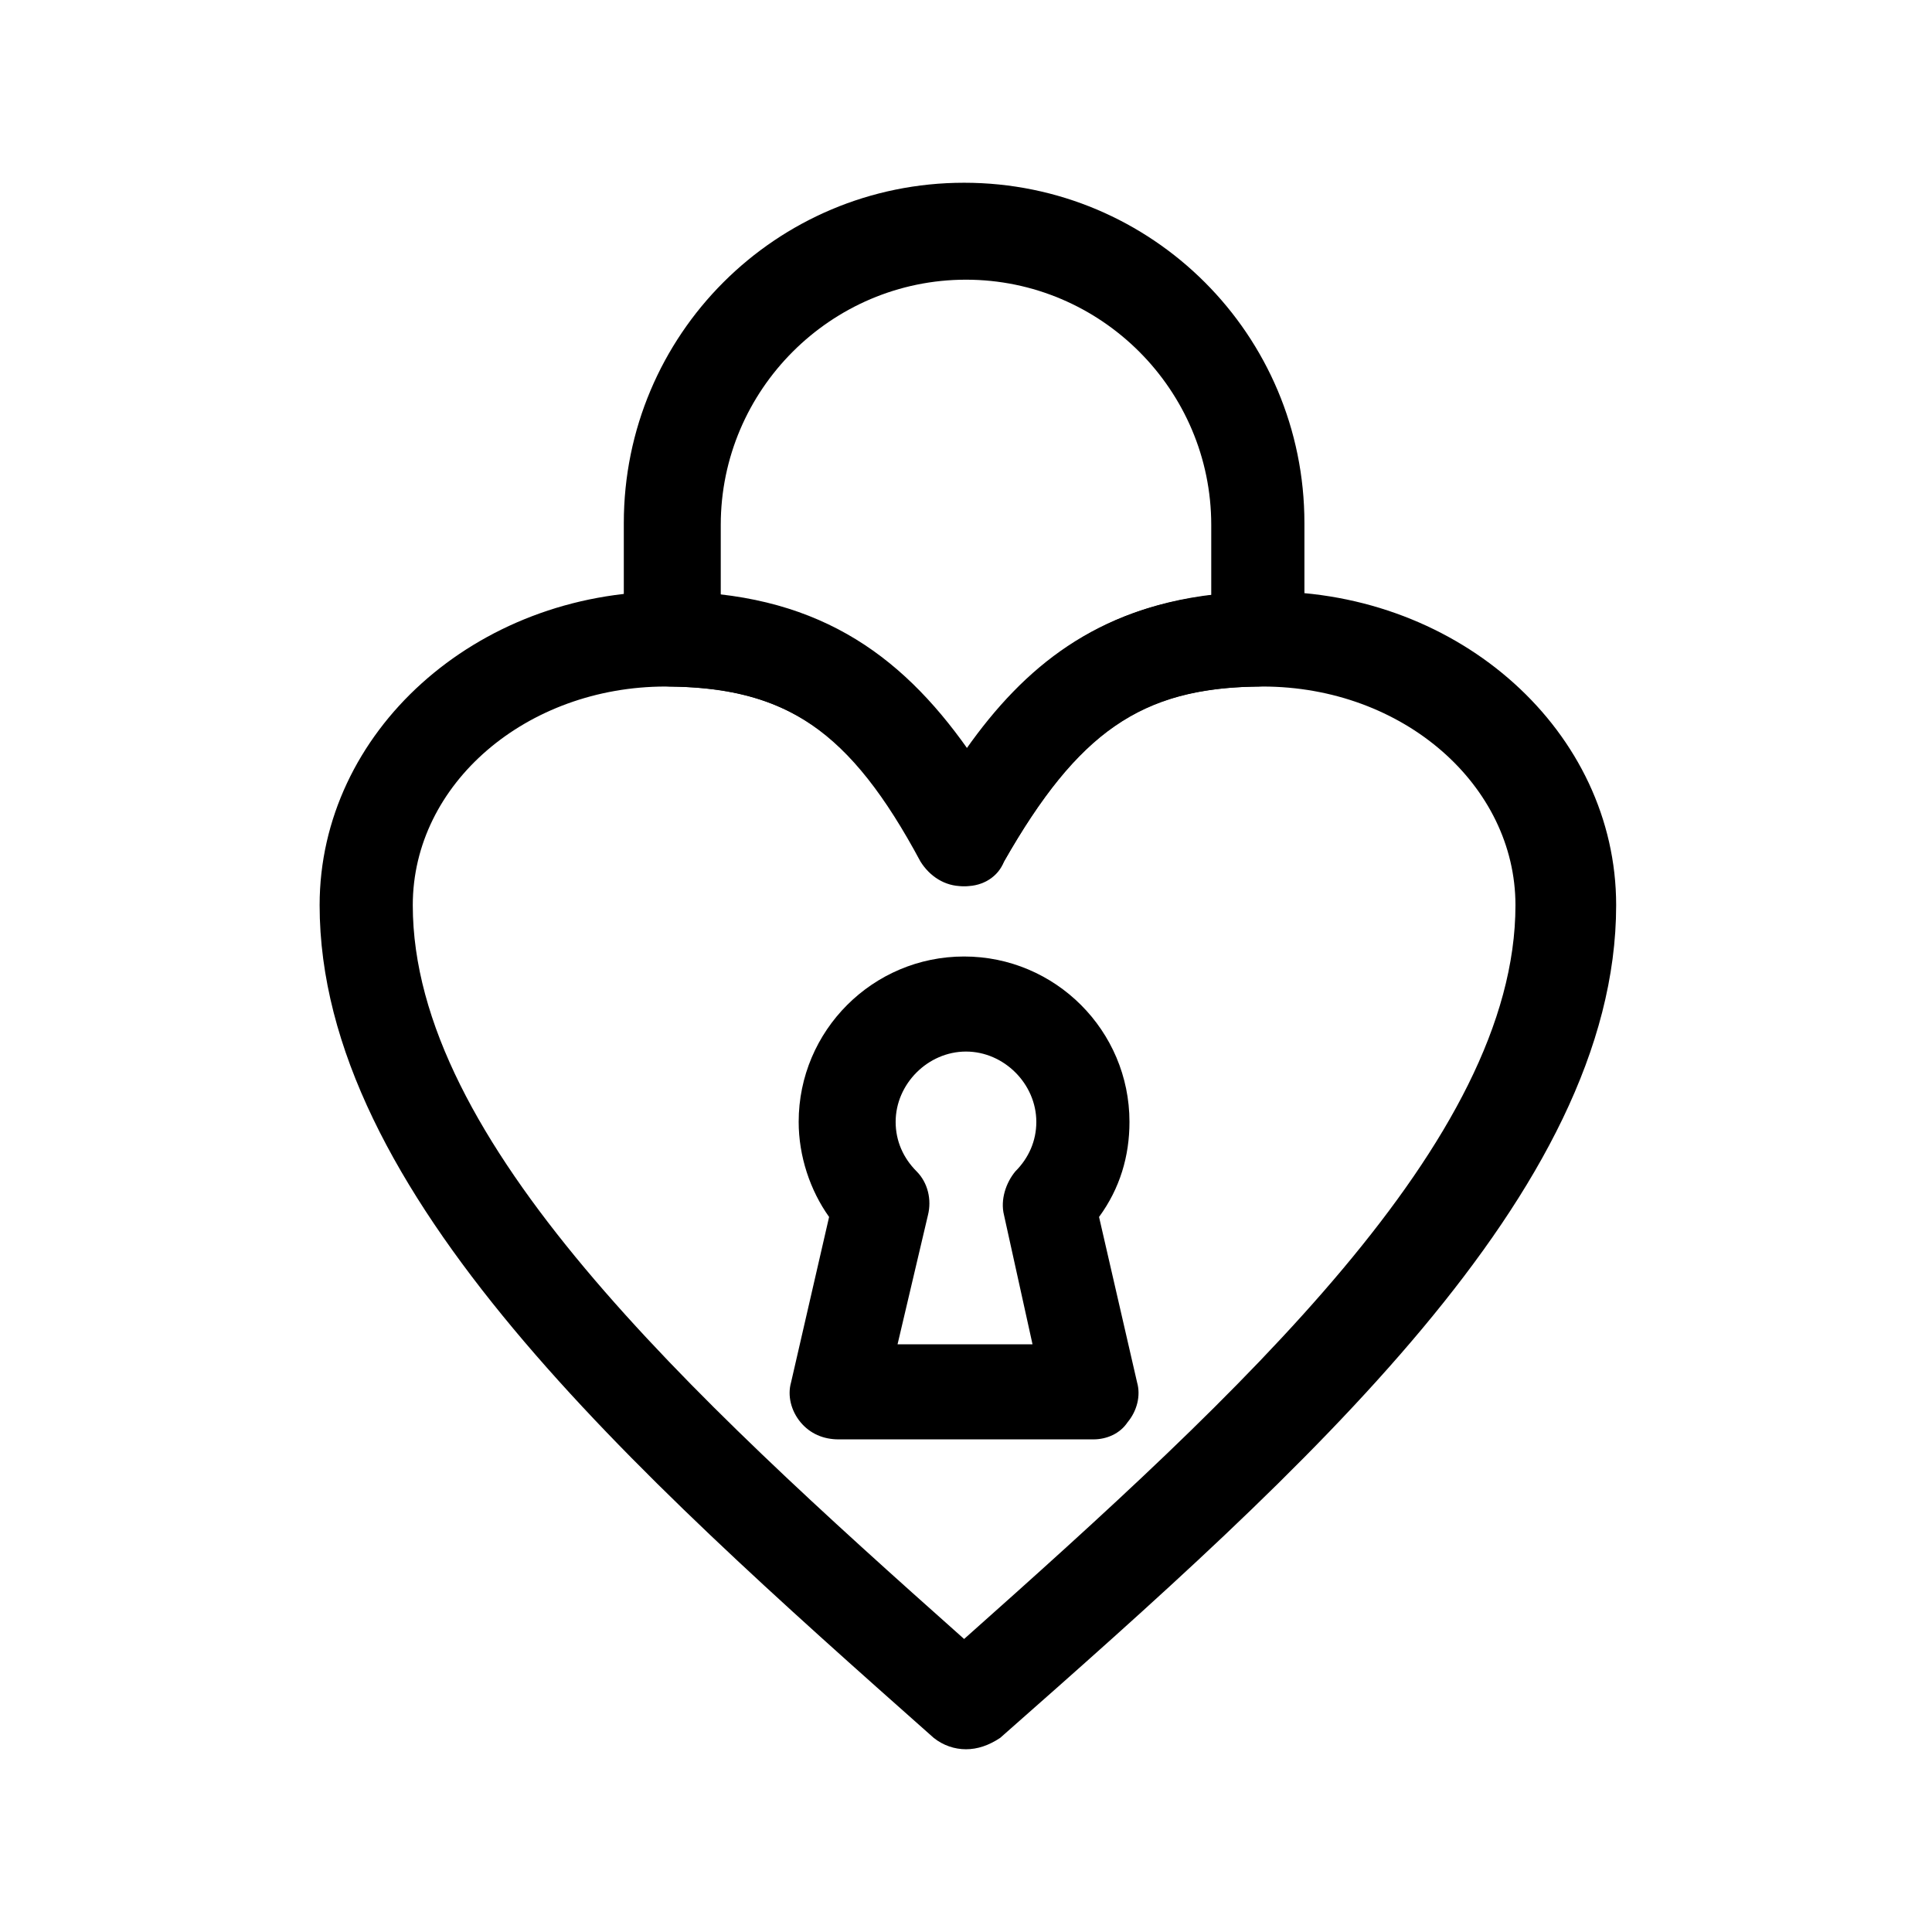 <?xml version="1.0" encoding="UTF-8"?>
<!-- Uploaded to: ICON Repo, www.iconrepo.com, Generator: ICON Repo Mixer Tools -->
<svg fill="#000000" width="800px" height="800px" version="1.1" viewBox="144 144 512 512" xmlns="http://www.w3.org/2000/svg">
 <g>
  <path d="m400 607.57c-3.023 0-6.047-1.008-8.566-3.023-80.105-71.035-162.73-144.59-162.73-220.67 0-45.848 41.312-83.129 92.195-83.129 38.793 0 61.465 16.121 79.602 41.816 18.137-25.695 40.305-41.816 79.602-41.816 50.883 0 92.195 37.281 92.195 83.129 0 76.074-82.625 149.63-163.23 220.67-3.019 2.016-6.043 3.023-9.062 3.023zm-79.602-281.63c-36.777 0-67.008 25.695-67.008 57.938 0 62.473 73.051 129.48 146.11 194.47 73.051-64.992 146.11-132 146.11-194.47 0-31.738-29.727-57.938-67.008-57.938-31.738 0-48.871 11.586-68.52 46.352-2.016 4.031-6.551 6.551-11.082 6.551-4.535 0-8.566-2.519-11.082-6.551-18.645-34.762-35.773-46.352-67.512-46.352z"/>
  <path d="m400 378.84c-4.535 0-8.566-2.519-11.082-6.551-19.145-34.258-36.273-45.848-67.008-46.352-7.055 0-12.594-5.543-12.594-12.594v-30.73c0-49.879 40.305-90.184 90.184-90.184s90.184 40.305 90.184 90.184v30.73c0 7.055-5.543 12.594-12.594 12.594-30.73 0.504-47.359 12.09-67.008 46.352-1.52 4.031-5.551 6.551-10.082 6.551zm-64.992-77.086c30.23 3.527 49.375 18.641 64.992 40.809 15.617-22.168 34.762-37.281 64.992-40.809v-18.641c0-35.77-29.223-64.992-64.992-64.992s-64.992 29.223-64.992 64.992z"/>
  <path d="m433.75 525.45h-67.512c-4.031 0-7.559-1.512-10.078-4.535-2.519-3.023-3.527-7.055-2.519-10.578l10.078-43.832c-5.039-7.055-8.062-16.121-8.062-25.191 0-24.184 19.648-43.832 43.832-43.832 24.184 0 43.832 19.648 43.832 43.832 0 9.07-2.519 17.633-8.062 25.191l10.078 43.832c1.008 3.527 0 7.559-2.519 10.578-2.012 3.027-5.539 4.535-9.066 4.535zm-51.891-25.188h35.77l-7.559-34.262c-1.008-4.031 0.504-8.566 3.023-11.586 3.527-3.527 5.543-8.062 5.543-13.098 0-10.078-8.566-18.641-18.641-18.641-10.078 0-18.641 8.566-18.641 18.641 0 5.039 2.016 9.574 5.543 13.098 3.023 3.023 4.031 7.559 3.023 11.586z"/>
 </g>
</svg>